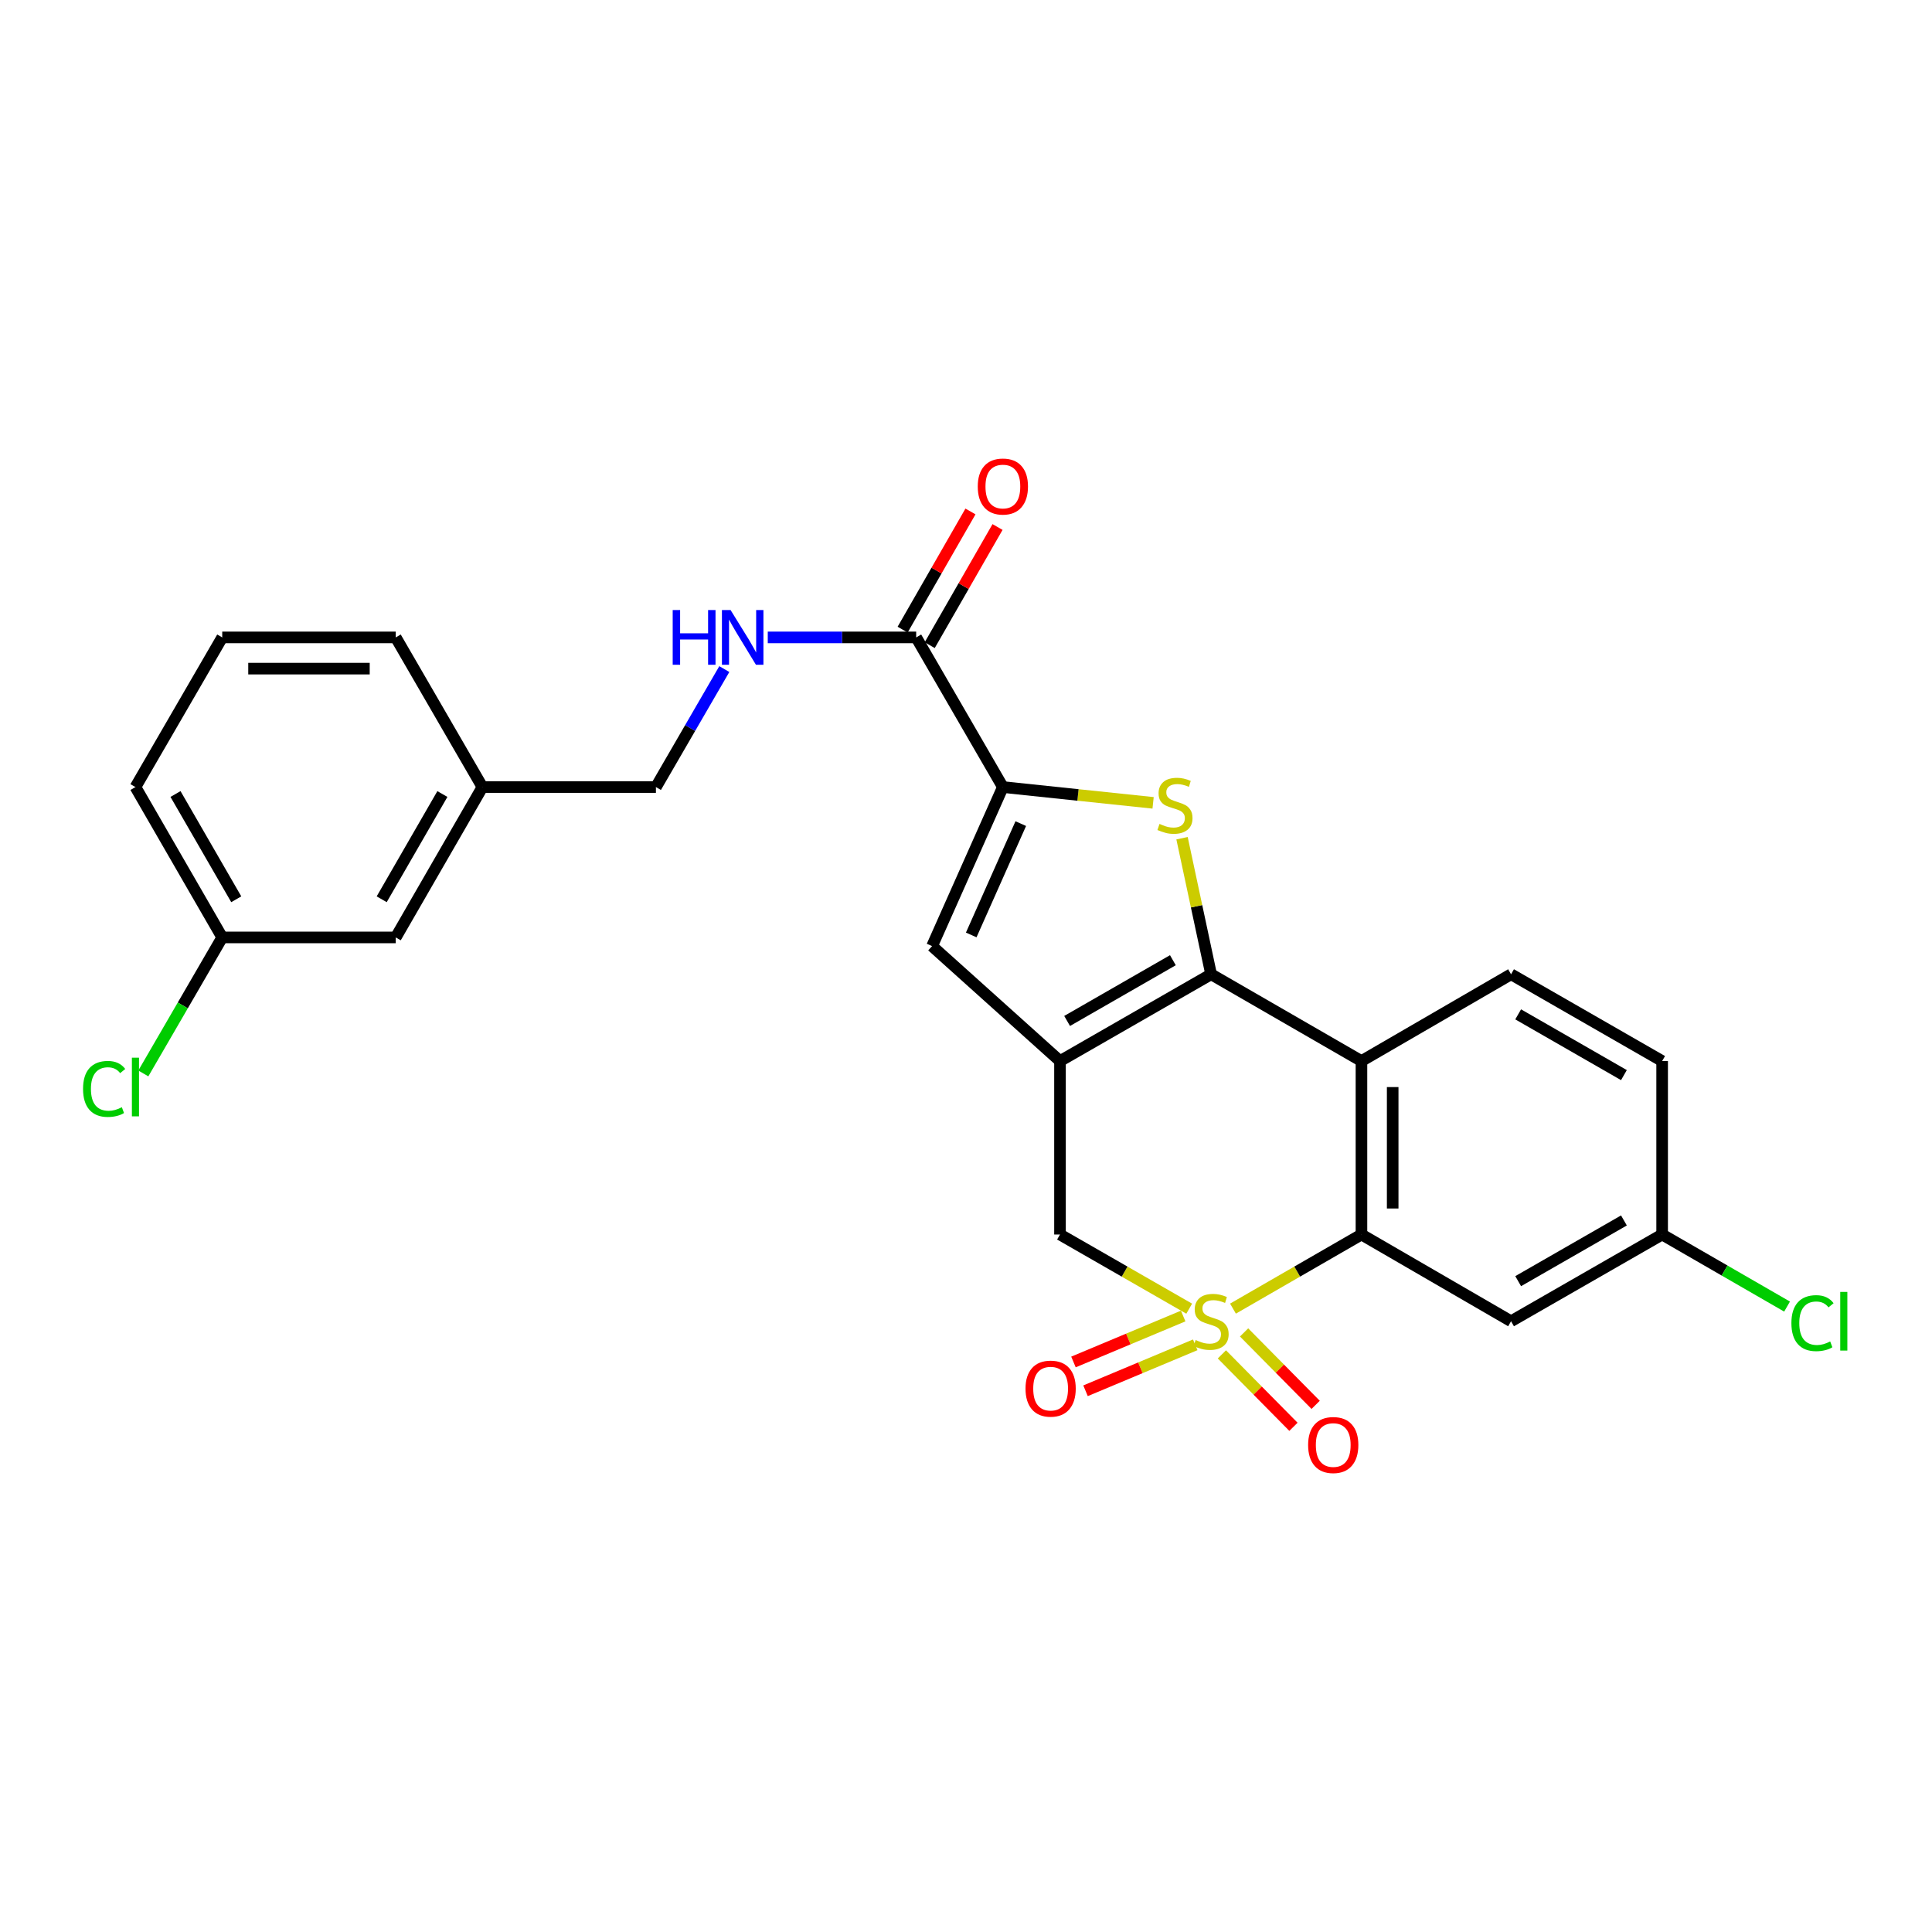 <?xml version='1.0' encoding='iso-8859-1'?>
<svg version='1.1' baseProfile='full'
              xmlns='http://www.w3.org/2000/svg'
                      xmlns:rdkit='http://www.rdkit.org/xml'
                      xmlns:xlink='http://www.w3.org/1999/xlink'
                  xml:space='preserve'
width='1000px' height='1000px' viewBox='0 0 1000 1000'>
<!-- END OF HEADER -->
<rect style='opacity:1.0;fill:#FFFFFF;stroke:none' width='1000' height='1000' x='0' y='0'> </rect>
<path class='bond-3' d='M 638.189,677.344 L 671.439,658.164' style='fill:none;fill-rule:evenodd;stroke:#CCCC00;stroke-width:6px;stroke-linecap:butt;stroke-linejoin:miter;stroke-opacity:1' />
<path class='bond-3' d='M 671.439,658.164 L 704.688,638.984' style='fill:none;fill-rule:evenodd;stroke:#000000;stroke-width:6px;stroke-linecap:butt;stroke-linejoin:miter;stroke-opacity:1' />
<path class='bond-7' d='M 615.528,677.371 L 582.09,658.178' style='fill:none;fill-rule:evenodd;stroke:#CCCC00;stroke-width:6px;stroke-linecap:butt;stroke-linejoin:miter;stroke-opacity:1' />
<path class='bond-7' d='M 582.09,658.178 L 548.651,638.984' style='fill:none;fill-rule:evenodd;stroke:#000000;stroke-width:6px;stroke-linecap:butt;stroke-linejoin:miter;stroke-opacity:1' />
<path class='bond-9' d='M 632.443,701.022 L 650.965,719.767' style='fill:none;fill-rule:evenodd;stroke:#CCCC00;stroke-width:6px;stroke-linecap:butt;stroke-linejoin:miter;stroke-opacity:1' />
<path class='bond-9' d='M 650.965,719.767 L 669.487,738.512' style='fill:none;fill-rule:evenodd;stroke:#FF0000;stroke-width:6px;stroke-linecap:butt;stroke-linejoin:miter;stroke-opacity:1' />
<path class='bond-9' d='M 643.939,689.663 L 662.461,708.408' style='fill:none;fill-rule:evenodd;stroke:#CCCC00;stroke-width:6px;stroke-linecap:butt;stroke-linejoin:miter;stroke-opacity:1' />
<path class='bond-9' d='M 662.461,708.408 L 680.983,727.153' style='fill:none;fill-rule:evenodd;stroke:#FF0000;stroke-width:6px;stroke-linecap:butt;stroke-linejoin:miter;stroke-opacity:1' />
<path class='bond-10' d='M 612.41,681.17 L 584.017,693.063' style='fill:none;fill-rule:evenodd;stroke:#CCCC00;stroke-width:6px;stroke-linecap:butt;stroke-linejoin:miter;stroke-opacity:1' />
<path class='bond-10' d='M 584.017,693.063 L 555.625,704.956' style='fill:none;fill-rule:evenodd;stroke:#FF0000;stroke-width:6px;stroke-linecap:butt;stroke-linejoin:miter;stroke-opacity:1' />
<path class='bond-10' d='M 618.653,696.077 L 590.261,707.969' style='fill:none;fill-rule:evenodd;stroke:#CCCC00;stroke-width:6px;stroke-linecap:butt;stroke-linejoin:miter;stroke-opacity:1' />
<path class='bond-10' d='M 590.261,707.969 L 561.869,719.862' style='fill:none;fill-rule:evenodd;stroke:#FF0000;stroke-width:6px;stroke-linecap:butt;stroke-linejoin:miter;stroke-opacity:1' />
<path class='bond-0' d='M 626.863,504.28 L 548.651,549.2' style='fill:none;fill-rule:evenodd;stroke:#000000;stroke-width:6px;stroke-linecap:butt;stroke-linejoin:miter;stroke-opacity:1' />
<path class='bond-0' d='M 607.082,497.004 L 552.334,528.447' style='fill:none;fill-rule:evenodd;stroke:#000000;stroke-width:6px;stroke-linecap:butt;stroke-linejoin:miter;stroke-opacity:1' />
<path class='bond-2' d='M 626.863,504.28 L 619.34,469.069' style='fill:none;fill-rule:evenodd;stroke:#000000;stroke-width:6px;stroke-linecap:butt;stroke-linejoin:miter;stroke-opacity:1' />
<path class='bond-2' d='M 619.34,469.069 L 611.818,433.858' style='fill:none;fill-rule:evenodd;stroke:#CCCC00;stroke-width:6px;stroke-linecap:butt;stroke-linejoin:miter;stroke-opacity:1' />
<path class='bond-26' d='M 626.863,504.28 L 704.688,549.2' style='fill:none;fill-rule:evenodd;stroke:#000000;stroke-width:6px;stroke-linecap:butt;stroke-linejoin:miter;stroke-opacity:1' />
<path class='bond-1' d='M 548.651,549.2 L 548.651,638.984' style='fill:none;fill-rule:evenodd;stroke:#000000;stroke-width:6px;stroke-linecap:butt;stroke-linejoin:miter;stroke-opacity:1' />
<path class='bond-6' d='M 548.651,549.2 L 482.444,489.699' style='fill:none;fill-rule:evenodd;stroke:#000000;stroke-width:6px;stroke-linecap:butt;stroke-linejoin:miter;stroke-opacity:1' />
<path class='bond-27' d='M 596.841,415.551 L 557.963,411.468' style='fill:none;fill-rule:evenodd;stroke:#CCCC00;stroke-width:6px;stroke-linecap:butt;stroke-linejoin:miter;stroke-opacity:1' />
<path class='bond-27' d='M 557.963,411.468 L 519.085,407.384' style='fill:none;fill-rule:evenodd;stroke:#000000;stroke-width:6px;stroke-linecap:butt;stroke-linejoin:miter;stroke-opacity:1' />
<path class='bond-4' d='M 704.688,638.984 L 704.688,549.2' style='fill:none;fill-rule:evenodd;stroke:#000000;stroke-width:6px;stroke-linecap:butt;stroke-linejoin:miter;stroke-opacity:1' />
<path class='bond-4' d='M 720.85,625.517 L 720.85,562.667' style='fill:none;fill-rule:evenodd;stroke:#000000;stroke-width:6px;stroke-linecap:butt;stroke-linejoin:miter;stroke-opacity:1' />
<path class='bond-11' d='M 704.688,638.984 L 782.119,683.877' style='fill:none;fill-rule:evenodd;stroke:#000000;stroke-width:6px;stroke-linecap:butt;stroke-linejoin:miter;stroke-opacity:1' />
<path class='bond-12' d='M 704.688,549.2 L 782.119,504.28' style='fill:none;fill-rule:evenodd;stroke:#000000;stroke-width:6px;stroke-linecap:butt;stroke-linejoin:miter;stroke-opacity:1' />
<path class='bond-5' d='M 519.085,407.384 L 482.444,489.699' style='fill:none;fill-rule:evenodd;stroke:#000000;stroke-width:6px;stroke-linecap:butt;stroke-linejoin:miter;stroke-opacity:1' />
<path class='bond-5' d='M 528.353,426.304 L 502.705,483.924' style='fill:none;fill-rule:evenodd;stroke:#000000;stroke-width:6px;stroke-linecap:butt;stroke-linejoin:miter;stroke-opacity:1' />
<path class='bond-8' d='M 519.085,407.384 L 474.211,329.918' style='fill:none;fill-rule:evenodd;stroke:#000000;stroke-width:6px;stroke-linecap:butt;stroke-linejoin:miter;stroke-opacity:1' />
<path class='bond-13' d='M 474.211,329.918 L 435.802,329.918' style='fill:none;fill-rule:evenodd;stroke:#000000;stroke-width:6px;stroke-linecap:butt;stroke-linejoin:miter;stroke-opacity:1' />
<path class='bond-13' d='M 435.802,329.918 L 397.393,329.918' style='fill:none;fill-rule:evenodd;stroke:#0000FF;stroke-width:6px;stroke-linecap:butt;stroke-linejoin:miter;stroke-opacity:1' />
<path class='bond-14' d='M 481.219,333.941 L 498.773,303.36' style='fill:none;fill-rule:evenodd;stroke:#000000;stroke-width:6px;stroke-linecap:butt;stroke-linejoin:miter;stroke-opacity:1' />
<path class='bond-14' d='M 498.773,303.36 L 516.327,272.779' style='fill:none;fill-rule:evenodd;stroke:#FF0000;stroke-width:6px;stroke-linecap:butt;stroke-linejoin:miter;stroke-opacity:1' />
<path class='bond-14' d='M 467.202,325.895 L 484.757,295.314' style='fill:none;fill-rule:evenodd;stroke:#000000;stroke-width:6px;stroke-linecap:butt;stroke-linejoin:miter;stroke-opacity:1' />
<path class='bond-14' d='M 484.757,295.314 L 502.311,264.733' style='fill:none;fill-rule:evenodd;stroke:#FF0000;stroke-width:6px;stroke-linecap:butt;stroke-linejoin:miter;stroke-opacity:1' />
<path class='bond-15' d='M 782.119,683.877 L 860.321,638.984' style='fill:none;fill-rule:evenodd;stroke:#000000;stroke-width:6px;stroke-linecap:butt;stroke-linejoin:miter;stroke-opacity:1' />
<path class='bond-15' d='M 785.803,663.127 L 840.545,631.702' style='fill:none;fill-rule:evenodd;stroke:#000000;stroke-width:6px;stroke-linecap:butt;stroke-linejoin:miter;stroke-opacity:1' />
<path class='bond-28' d='M 782.119,504.28 L 860.321,549.2' style='fill:none;fill-rule:evenodd;stroke:#000000;stroke-width:6px;stroke-linecap:butt;stroke-linejoin:miter;stroke-opacity:1' />
<path class='bond-28' d='M 785.8,525.032 L 840.541,556.476' style='fill:none;fill-rule:evenodd;stroke:#000000;stroke-width:6px;stroke-linecap:butt;stroke-linejoin:miter;stroke-opacity:1' />
<path class='bond-16' d='M 374.903,346.317 L 357.205,376.851' style='fill:none;fill-rule:evenodd;stroke:#0000FF;stroke-width:6px;stroke-linecap:butt;stroke-linejoin:miter;stroke-opacity:1' />
<path class='bond-16' d='M 357.205,376.851 L 339.506,407.384' style='fill:none;fill-rule:evenodd;stroke:#000000;stroke-width:6px;stroke-linecap:butt;stroke-linejoin:miter;stroke-opacity:1' />
<path class='bond-17' d='M 860.321,638.984 L 860.321,549.2' style='fill:none;fill-rule:evenodd;stroke:#000000;stroke-width:6px;stroke-linecap:butt;stroke-linejoin:miter;stroke-opacity:1' />
<path class='bond-21' d='M 860.321,638.984 L 892.651,657.633' style='fill:none;fill-rule:evenodd;stroke:#000000;stroke-width:6px;stroke-linecap:butt;stroke-linejoin:miter;stroke-opacity:1' />
<path class='bond-21' d='M 892.651,657.633 L 924.981,676.282' style='fill:none;fill-rule:evenodd;stroke:#00CC00;stroke-width:6px;stroke-linecap:butt;stroke-linejoin:miter;stroke-opacity:1' />
<path class='bond-20' d='M 339.506,407.384 L 249.713,407.384' style='fill:none;fill-rule:evenodd;stroke:#000000;stroke-width:6px;stroke-linecap:butt;stroke-linejoin:miter;stroke-opacity:1' />
<path class='bond-18' d='M 204.829,485.21 L 249.713,407.384' style='fill:none;fill-rule:evenodd;stroke:#000000;stroke-width:6px;stroke-linecap:butt;stroke-linejoin:miter;stroke-opacity:1' />
<path class='bond-18' d='M 197.562,465.462 L 228.98,410.984' style='fill:none;fill-rule:evenodd;stroke:#000000;stroke-width:6px;stroke-linecap:butt;stroke-linejoin:miter;stroke-opacity:1' />
<path class='bond-19' d='M 204.829,485.21 L 115.026,485.21' style='fill:none;fill-rule:evenodd;stroke:#000000;stroke-width:6px;stroke-linecap:butt;stroke-linejoin:miter;stroke-opacity:1' />
<path class='bond-22' d='M 115.026,485.21 L 94.606,520.411' style='fill:none;fill-rule:evenodd;stroke:#000000;stroke-width:6px;stroke-linecap:butt;stroke-linejoin:miter;stroke-opacity:1' />
<path class='bond-22' d='M 94.606,520.411 L 74.185,555.611' style='fill:none;fill-rule:evenodd;stroke:#00CC00;stroke-width:6px;stroke-linecap:butt;stroke-linejoin:miter;stroke-opacity:1' />
<path class='bond-29' d='M 115.026,485.21 L 70.107,407.384' style='fill:none;fill-rule:evenodd;stroke:#000000;stroke-width:6px;stroke-linecap:butt;stroke-linejoin:miter;stroke-opacity:1' />
<path class='bond-29' d='M 122.285,465.457 L 90.842,410.979' style='fill:none;fill-rule:evenodd;stroke:#000000;stroke-width:6px;stroke-linecap:butt;stroke-linejoin:miter;stroke-opacity:1' />
<path class='bond-25' d='M 249.713,407.384 L 204.829,329.918' style='fill:none;fill-rule:evenodd;stroke:#000000;stroke-width:6px;stroke-linecap:butt;stroke-linejoin:miter;stroke-opacity:1' />
<path class='bond-23' d='M 115.026,329.918 L 204.829,329.918' style='fill:none;fill-rule:evenodd;stroke:#000000;stroke-width:6px;stroke-linecap:butt;stroke-linejoin:miter;stroke-opacity:1' />
<path class='bond-23' d='M 128.497,346.079 L 191.359,346.079' style='fill:none;fill-rule:evenodd;stroke:#000000;stroke-width:6px;stroke-linecap:butt;stroke-linejoin:miter;stroke-opacity:1' />
<path class='bond-24' d='M 115.026,329.918 L 70.107,407.384' style='fill:none;fill-rule:evenodd;stroke:#000000;stroke-width:6px;stroke-linecap:butt;stroke-linejoin:miter;stroke-opacity:1' />
<path  class='atom-0' d='M 618.863 693.597
Q 619.183 693.717, 620.503 694.277
Q 621.823 694.837, 623.263 695.197
Q 624.743 695.517, 626.183 695.517
Q 628.863 695.517, 630.423 694.237
Q 631.983 692.917, 631.983 690.637
Q 631.983 689.077, 631.183 688.117
Q 630.423 687.157, 629.223 686.637
Q 628.023 686.117, 626.023 685.517
Q 623.503 684.757, 621.983 684.037
Q 620.503 683.317, 619.423 681.797
Q 618.383 680.277, 618.383 677.717
Q 618.383 674.157, 620.783 671.957
Q 623.223 669.757, 628.023 669.757
Q 631.303 669.757, 635.023 671.317
L 634.103 674.397
Q 630.703 672.997, 628.143 672.997
Q 625.383 672.997, 623.863 674.157
Q 622.343 675.277, 622.383 677.237
Q 622.383 678.757, 623.143 679.677
Q 623.943 680.597, 625.063 681.117
Q 626.223 681.637, 628.143 682.237
Q 630.703 683.037, 632.223 683.837
Q 633.743 684.637, 634.823 686.277
Q 635.943 687.877, 635.943 690.637
Q 635.943 694.557, 633.303 696.677
Q 630.703 698.757, 626.343 698.757
Q 623.823 698.757, 621.903 698.197
Q 620.023 697.677, 617.783 696.757
L 618.863 693.597
' fill='#CCCC00'/>
<path  class='atom-3' d='M 600.161 426.46
Q 600.481 426.58, 601.801 427.14
Q 603.121 427.7, 604.561 428.06
Q 606.041 428.38, 607.481 428.38
Q 610.161 428.38, 611.721 427.1
Q 613.281 425.78, 613.281 423.5
Q 613.281 421.94, 612.481 420.98
Q 611.721 420.02, 610.521 419.5
Q 609.321 418.98, 607.321 418.38
Q 604.801 417.62, 603.281 416.9
Q 601.801 416.18, 600.721 414.66
Q 599.681 413.14, 599.681 410.58
Q 599.681 407.02, 602.081 404.82
Q 604.521 402.62, 609.321 402.62
Q 612.601 402.62, 616.321 404.18
L 615.401 407.26
Q 612.001 405.86, 609.441 405.86
Q 606.681 405.86, 605.161 407.02
Q 603.641 408.14, 603.681 410.1
Q 603.681 411.62, 604.441 412.54
Q 605.241 413.46, 606.361 413.98
Q 607.521 414.5, 609.441 415.1
Q 612.001 415.9, 613.521 416.7
Q 615.041 417.5, 616.121 419.14
Q 617.241 420.74, 617.241 423.5
Q 617.241 427.42, 614.601 429.54
Q 612.001 431.62, 607.641 431.62
Q 605.121 431.62, 603.201 431.06
Q 601.321 430.54, 599.081 429.62
L 600.161 426.46
' fill='#CCCC00'/>
<path  class='atom-10' d='M 677.08 747.938
Q 677.08 741.138, 680.44 737.338
Q 683.8 733.538, 690.08 733.538
Q 696.36 733.538, 699.72 737.338
Q 703.08 741.138, 703.08 747.938
Q 703.08 754.818, 699.68 758.738
Q 696.28 762.618, 690.08 762.618
Q 683.84 762.618, 680.44 758.738
Q 677.08 754.858, 677.08 747.938
M 690.08 759.418
Q 694.4 759.418, 696.72 756.538
Q 699.08 753.618, 699.08 747.938
Q 699.08 742.378, 696.72 739.578
Q 694.4 736.738, 690.08 736.738
Q 685.76 736.738, 683.4 739.538
Q 681.08 742.338, 681.08 747.938
Q 681.08 753.658, 683.4 756.538
Q 685.76 759.418, 690.08 759.418
' fill='#FF0000'/>
<path  class='atom-11' d='M 530.803 718.749
Q 530.803 711.949, 534.163 708.149
Q 537.523 704.349, 543.803 704.349
Q 550.083 704.349, 553.443 708.149
Q 556.803 711.949, 556.803 718.749
Q 556.803 725.629, 553.403 729.549
Q 550.003 733.429, 543.803 733.429
Q 537.563 733.429, 534.163 729.549
Q 530.803 725.669, 530.803 718.749
M 543.803 730.229
Q 548.123 730.229, 550.443 727.349
Q 552.803 724.429, 552.803 718.749
Q 552.803 713.189, 550.443 710.389
Q 548.123 707.549, 543.803 707.549
Q 539.483 707.549, 537.123 710.349
Q 534.803 713.149, 534.803 718.749
Q 534.803 724.469, 537.123 727.349
Q 539.483 730.229, 543.803 730.229
' fill='#FF0000'/>
<path  class='atom-14' d='M 348.188 315.758
L 352.028 315.758
L 352.028 327.798
L 366.508 327.798
L 366.508 315.758
L 370.348 315.758
L 370.348 344.078
L 366.508 344.078
L 366.508 330.998
L 352.028 330.998
L 352.028 344.078
L 348.188 344.078
L 348.188 315.758
' fill='#0000FF'/>
<path  class='atom-14' d='M 378.148 315.758
L 387.428 330.758
Q 388.348 332.238, 389.828 334.918
Q 391.308 337.598, 391.388 337.758
L 391.388 315.758
L 395.148 315.758
L 395.148 344.078
L 391.268 344.078
L 381.308 327.678
Q 380.148 325.758, 378.908 323.558
Q 377.708 321.358, 377.348 320.678
L 377.348 344.078
L 373.668 344.078
L 373.668 315.758
L 378.148 315.758
' fill='#0000FF'/>
<path  class='atom-15' d='M 506.085 251.822
Q 506.085 245.022, 509.445 241.222
Q 512.805 237.422, 519.085 237.422
Q 525.365 237.422, 528.725 241.222
Q 532.085 245.022, 532.085 251.822
Q 532.085 258.702, 528.685 262.622
Q 525.285 266.502, 519.085 266.502
Q 512.845 266.502, 509.445 262.622
Q 506.085 258.742, 506.085 251.822
M 519.085 263.302
Q 523.405 263.302, 525.725 260.422
Q 528.085 257.502, 528.085 251.822
Q 528.085 246.262, 525.725 243.462
Q 523.405 240.622, 519.085 240.622
Q 514.765 240.622, 512.405 243.422
Q 510.085 246.222, 510.085 251.822
Q 510.085 257.542, 512.405 260.422
Q 514.765 263.302, 519.085 263.302
' fill='#FF0000'/>
<path  class='atom-22' d='M 927.227 684.857
Q 927.227 677.817, 930.507 674.137
Q 933.827 670.417, 940.107 670.417
Q 945.947 670.417, 949.067 674.537
L 946.427 676.697
Q 944.147 673.697, 940.107 673.697
Q 935.827 673.697, 933.547 676.577
Q 931.307 679.417, 931.307 684.857
Q 931.307 690.457, 933.627 693.337
Q 935.987 696.217, 940.547 696.217
Q 943.667 696.217, 947.307 694.337
L 948.427 697.337
Q 946.947 698.297, 944.707 698.857
Q 942.467 699.417, 939.987 699.417
Q 933.827 699.417, 930.507 695.657
Q 927.227 691.897, 927.227 684.857
' fill='#00CC00'/>
<path  class='atom-22' d='M 952.507 668.697
L 956.187 668.697
L 956.187 699.057
L 952.507 699.057
L 952.507 668.697
' fill='#00CC00'/>
<path  class='atom-23' d='M 42.987 563.62
Q 42.987 556.58, 46.267 552.9
Q 49.587 549.18, 55.867 549.18
Q 61.707 549.18, 64.827 553.3
L 62.187 555.46
Q 59.907 552.46, 55.867 552.46
Q 51.587 552.46, 49.307 555.34
Q 47.067 558.18, 47.067 563.62
Q 47.067 569.22, 49.387 572.1
Q 51.747 574.98, 56.307 574.98
Q 59.427 574.98, 63.067 573.1
L 64.187 576.1
Q 62.707 577.06, 60.467 577.62
Q 58.227 578.18, 55.747 578.18
Q 49.587 578.18, 46.267 574.42
Q 42.987 570.66, 42.987 563.62
' fill='#00CC00'/>
<path  class='atom-23' d='M 68.267 547.46
L 71.947 547.46
L 71.947 577.82
L 68.267 577.82
L 68.267 547.46
' fill='#00CC00'/>
</svg>
